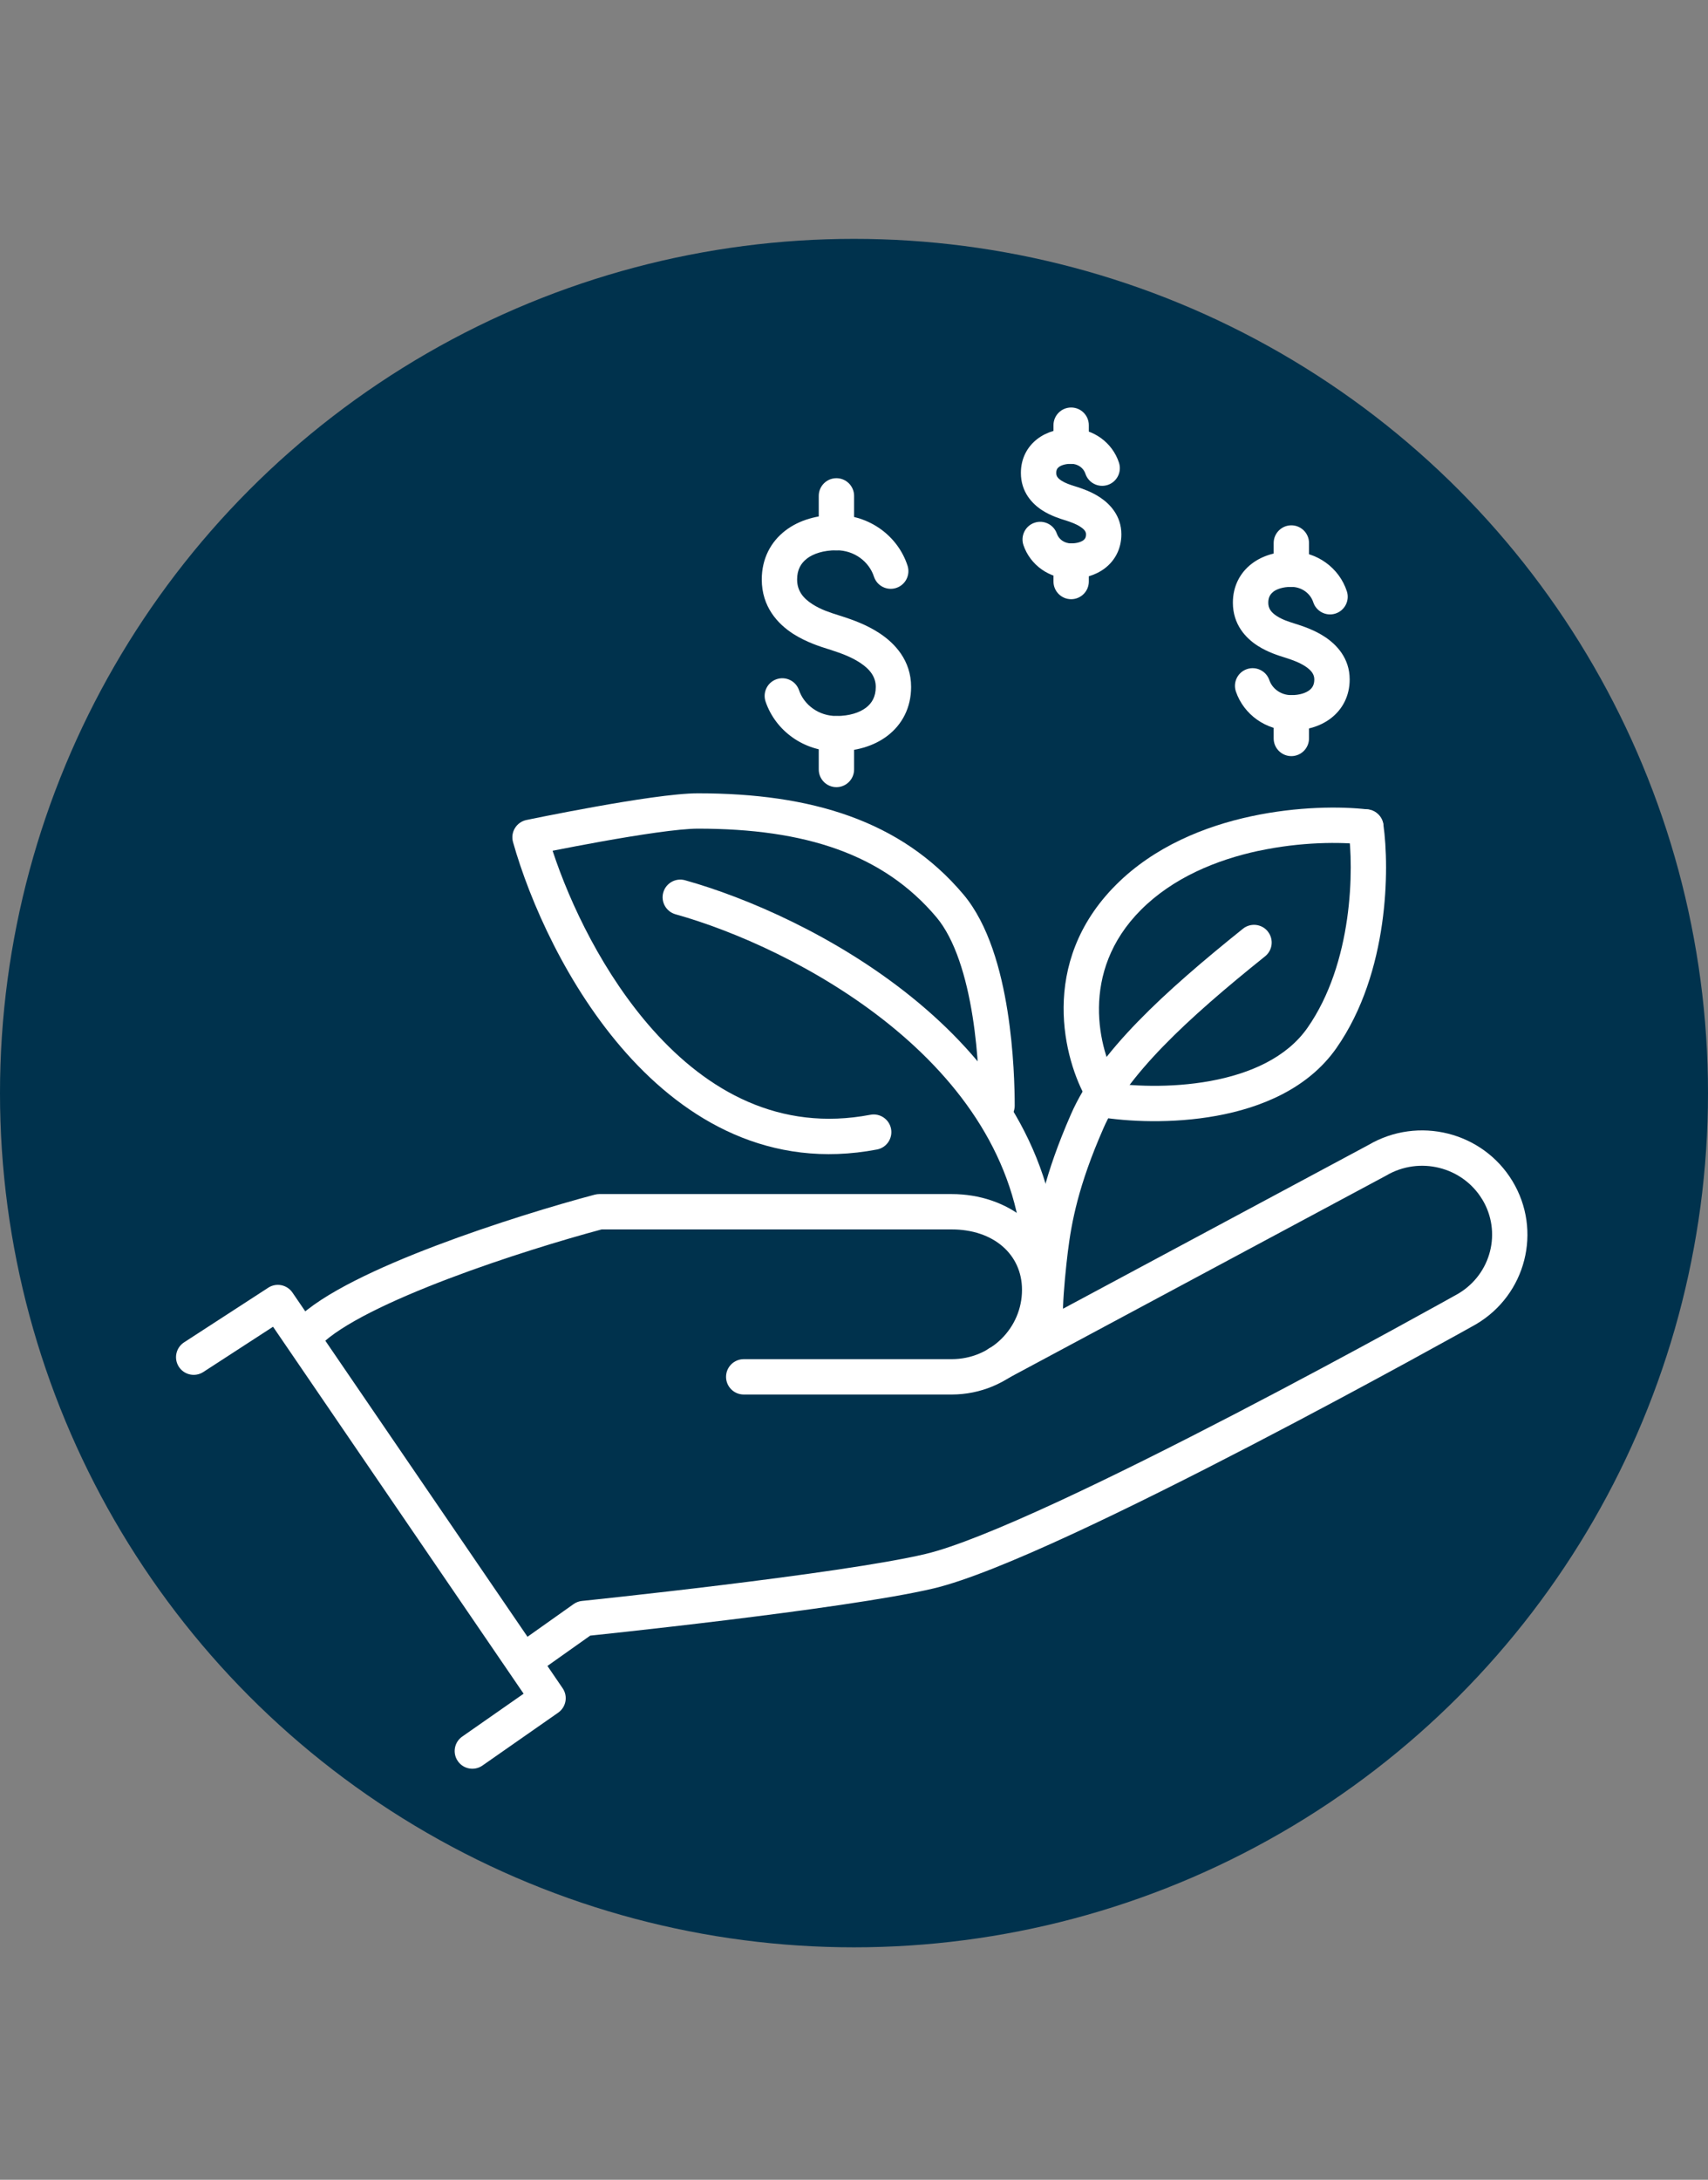 <?xml version="1.0" encoding="UTF-8"?><svg xmlns="http://www.w3.org/2000/svg" width="58" height="74" viewBox="0 0 58 74"><rect x="0" y="0" width="58" height="74" fill="#808080" stroke="none"/><g id="uuid-34b9ae17-4124-4811-94ac-0889fb4a34f0"><circle cx="29" cy="37.109" r="29" fill="#00324d"/></g><g id="uuid-224bebcc-4363-4163-b82d-adb7dbcbcf87"><path d="M20.198,40.557c.05-.013.102-.02.154-.02h11.964c1.886,0,3.589,1.201,3.589,3.252,0,1.97-1.614,3.553-3.589,3.553h-7.061c-.331,0-.6-.269-.6-.6s.269-.6.6-.6h7.061c1.326,0,2.389-1.06,2.389-2.353,0-1.211-.974-2.052-2.389-2.052h-11.886c-1.302.349-3.311.957-5.193,1.671-.96.364-1.877.752-2.648,1.143-.782.397-1.366.775-1.697,1.106-.234.234-.614.234-.849,0-.234-.234-.234-.614,0-.849.469-.469,1.192-.916,2.002-1.327.822-.418,1.783-.823,2.765-1.195,1.966-.746,4.057-1.376,5.386-1.729Z" fill="#fff" fill-rule="evenodd"/><path d="M50.333,40.718c-.671-1.109-2.132-1.476-3.263-.808-.007.004-.015.008-.022.012l-12.864,6.894c-.292.157-.656.047-.812-.245-.157-.292-.047-.656.245-.812l12.853-6.889c1.69-.991,3.876-.447,4.889,1.226,1.018,1.683.461,3.859-1.235,4.86l-.012.007-.293-.523q.293.523.293.523l-.001 0-.16.09c-.105.059-.26.144-.457.254-.396.219-.966.533-1.662.913-1.393.76-3.294,1.784-5.324,2.838-2.029,1.054-4.192,2.141-6.107,3.027-1.899.878-3.605,1.581-4.698,1.84-1.52.36-4.491.765-7.047,1.078-1.285.157-2.478.292-3.348.388-.435.048-.791.086-1.037.112-.091.01-.168.018-.228.024l-1.828,1.295c-.27.192-.645.128-.836-.143s-.128-.645.143-.836l1.956-1.386c.084-.06.183-.097.285-.107l.099-.01c.065-.007.16-.017.283-.03.245-.026.599-.064,1.032-.112.868-.096,2.055-.23,3.334-.387,2.573-.315,5.473-.713,6.916-1.055.96-.227,2.563-.88,4.471-1.762,1.892-.875,4.036-1.952,6.058-3.002,2.021-1.05,3.914-2.069,5.302-2.827.694-.379,1.262-.692,1.656-.91.197-.109.35-.195.455-.253l.152-.085c1.121-.666,1.481-2.098.812-3.202Z" fill="#fff" fill-rule="evenodd"/><path d="M9.109,43.716c.273-.177.638-.104.822.165l9.175,13.432c.186.272.118.642-.152.83l-2.571,1.795c-.272.19-.646.123-.835-.149-.19-.272-.123-.646.149-.835l2.084-1.455-8.509-12.458-2.368,1.537c-.278.18-.649.101-.83-.177-.18-.278-.101-.649.177-.83l2.86-1.856Z" fill="#fff" fill-rule="evenodd"/><path d="M22.523,30.3c.089-.319.42-.506.739-.417,2.085.582,5.112,1.885,7.686,3.96,2.575,2.076,4.756,4.975,4.99,8.743.001.012.001.025.001.037v2.21c0,.331-.269.6-.6.6s-.6-.269-.6-.6v-2.191c-.211-3.304-2.125-5.915-4.544-7.865-2.425-1.954-5.297-3.192-7.255-3.738-.319-.089-.506-.42-.417-.739Z" fill="#fff" fill-rule="evenodd"/><path d="M43.052,31.623c.207.259.166.636-.093.843-1.33,1.067-2.51,2.076-3.459,3.054-.953.981-1.647,1.904-2.034,2.792l-0.0.001c-.846,1.929-1.078,3.168-1.204,4.18-.065.528-.142,1.292-.164,1.877-.007.18-.007.328-.004.439.234.234.233.614-.001.848-.058.058-.191.175-.397.203-.255.035-.455-.084-.569-.209-.095-.104-.138-.218-.159-.279-.023-.071-.037-.141-.047-.201-.035-.227-.035-.539-.024-.845.024-.634.105-1.437.173-1.98v-.001c.139-1.111.398-2.465,1.296-4.514.47-1.076,1.274-2.119,2.273-3.148,1.002-1.032,2.228-2.078,3.569-3.154.259-.207.636-.166.844.092Z" fill="#fff" fill-rule="evenodd"/><path d="M18.765,28.882c.599,1.823,1.737,4.207,3.405,6.08,1.855,2.082,4.303,3.47,7.386,2.883.326-.062.64.152.702.477.062.326-.152.64-.477.702-3.637.693-6.479-.989-8.507-3.264-2.018-2.264-3.291-5.176-3.853-7.172-.045-.16-.022-.332.065-.474.086-.142.228-.242.39-.276l.123.587q-.123-.587-.123-.587l.05-.01.14-.029c.121-.025.294-.06.507-.102.425-.084,1.008-.197,1.636-.309,1.231-.221,2.713-.456,3.49-.456,3.838,0,6.893.918,9.013,3.429.864,1.023,1.283,2.595,1.499,3.952.22,1.385.246,2.673.246,3.224,0,.331-.269.6-.6.6s-.6-.269-.6-.6c0-.521-.025-1.739-.231-3.036-.21-1.325-.593-2.611-1.23-3.366-1.801-2.133-4.44-3.003-8.096-3.003-.648,0-2.016.211-3.278.437-.619.111-1.194.222-1.614.305-.013.003-.027.005-.04.008Z" fill="#fff" fill-rule="evenodd"/><path d="M42.739,28.884c-1.439.309-2.909.918-3.992,2.002-2.117,2.117-1.425,4.771-.801,5.84.167.286.07.654-.216.821-.286.167-.654.07-.821-.216-.769-1.319-1.669-4.635.989-7.293,1.304-1.304,3.018-1.989,4.589-2.326,1.573-.338,3.057-.34,3.964-.233.329.039.565.337.526.666-.039.329-.337.565-.666.526-.784-.092-2.135-.094-3.572.215Z" fill="#fff" fill-rule="evenodd"/><path d="M46.297,27.48c.328-.047.632.181.679.509.107.753.152,2.004-.045,3.379-.197,1.373-.642,2.916-1.55,4.214-.967,1.381-2.568,2.025-4.07,2.298-1.512.276-3.03.197-3.982.039-.327-.054-.548-.364-.493-.691.054-.327.364-.548.691-.493.839.14,2.216.211,3.57-.036,1.364-.249,2.597-.799,3.302-1.806.763-1.091,1.164-2.433,1.345-3.696.181-1.262.136-2.398.045-3.039-.047-.328.181-.632.509-.679Z" fill="#fff" fill-rule="evenodd"/><path d="M28.403,16.234c.331,0,.6.269.6.6v1.248c0,.331-.269.6-.6.6s-.6-.269-.6-.6v-1.248c0-.331.269-.6.6-.6Z" fill="#fff" fill-rule="evenodd"/><path d="M28.403,24.308c.331,0,.6.269.6.6v1.215c0,.331-.269.6-.6.6s-.6-.269-.6-.6v-1.215c0-.331.269-.6.6-.6Z" fill="#fff" fill-rule="evenodd"/><path d="M27.4,18.965c-.203.155-.332.377-.332.707,0,.378.197.632.521.84.293.188.616.29.871.37.046.015.091.029.132.042l.004.001h0c.018.006.039.013.062.021.242.08.754.249,1.215.555.513.34,1.066.918,1.066,1.819,0,.706-.305,1.279-.803,1.659-.48.367-1.103.528-1.732.528-1.11,0-2.067-.695-2.406-1.687-.107-.314.06-.655.373-.762.314-.107.655.06.762.373.171.499.666.876,1.271.876.439,0,.784-.114,1.004-.282.202-.154.331-.375.331-.705,0-.335-.188-.593-.529-.818-.32-.212-.685-.334-.934-.417-.021-.007-.042-.014-.062-.021-.024-.008-.054-.017-.089-.028-.244-.076-.74-.23-1.183-.513-.53-.339-1.074-.921-1.074-1.851,0-.706.305-1.279.802-1.66.48-.368,1.103-.53,1.733-.53,1.121,0,2.087.713,2.415,1.722.102.315-.07.654-.385.756-.315.103-.654-.07-.756-.385-.165-.508-.665-.894-1.274-.894-.439,0-.784.115-1.004.283Z" fill="#fff" fill-rule="evenodd"/><path d="M43.851,17.834c.331,0,.6.269.6.6v.892c0,.331-.269.6-.6.6s-.6-.269-.6-.6v-.892c0-.331.269-.6.6-.6Z" fill="#fff" fill-rule="evenodd"/><path d="M43.851,23.601c.331,0,.6.269.6.6v.868c0,.331-.269.6-.6.6s-.6-.269-.6-.6v-.868c0-.331.269-.6.6-.6Z" fill="#fff" fill-rule="evenodd"/><path d="M43.238,20.092c-.103.079-.17.187-.17.369,0,.192.091.326.293.456.189.121.395.186.577.244.035.011.068.022.101.032l.004.001h0c.012.004.027.009.043.014.172.057.559.184.908.416.391.259.838.718.838,1.442,0,.558-.243,1.017-.641,1.321-.38.29-.865.412-1.341.412-.865,0-1.614-.542-1.881-1.321-.107-.314.06-.655.373-.762.314-.107.655.06.762.373.098.286.386.51.745.51.287,0,.493-.075.613-.166.102-.078.169-.185.169-.367,0-.158-.082-.297-.301-.442-.209-.138-.449-.219-.629-.279-.015-.005-.029-.01-.043-.014-.015-.005-.034-.011-.057-.018-.171-.053-.551-.17-.889-.387-.408-.261-.846-.724-.846-1.466,0-.558.243-1.018.64-1.322.38-.291.865-.414,1.342-.414.874,0,1.63.556,1.888,1.349.103.315-.07.654-.385.756-.315.102-.654-.07-.756-.385-.095-.292-.385-.52-.747-.52-.286,0-.493.075-.613.167Z" fill="#fff" fill-rule="evenodd"/><path d="M36.374,13.834c.331,0,.6.269.6.6v.713c0,.331-.269.6-.6.6s-.6-.269-.6-.6v-.713c0-.331.269-.6.6-.6Z" fill="#fff" fill-rule="evenodd"/><path d="M36.374,18.448c.331,0,.6.269.6.6v.694c0,.331-.269.6-.6.6s-.6-.269-.6-.6v-.694c0-.331.269-.6.6-.6Z" fill="#fff" fill-rule="evenodd"/><path d="M35.957,15.856c-.053.04-.089.092-.089.2,0,.098.038.173.179.263.137.087.285.135.43.181.029.009.057.018.085.027l.004.001h0c.009.003.021.007.034.011.137.045.461.152.755.347.33.219.724.618.724,1.254,0,.484-.212.887-.56,1.152-.33.252-.746.355-1.146.355-.742,0-1.388-.465-1.618-1.138-.107-.314.06-.655.373-.762s.655.06.762.373c.061.18.245.327.483.327.21,0,.348-.055.418-.108.052-.04.088-.091.088-.199,0-.07-.029-.149-.187-.253-.153-.102-.331-.161-.476-.21-.011-.004-.022-.007-.033-.011-.01-.003-.025-.008-.042-.013-.133-.041-.456-.141-.742-.324-.347-.222-.732-.625-.732-1.274,0-.484.212-.887.559-1.153.33-.253.746-.356,1.147-.356.75,0,1.402.477,1.625,1.162.102.315-.07.654-.385.756-.315.102-.654-.07-.756-.385-.06-.183-.245-.333-.483-.333-.21,0-.347.055-.417.109Z" fill="#fff" fill-rule="evenodd"/></g></svg>